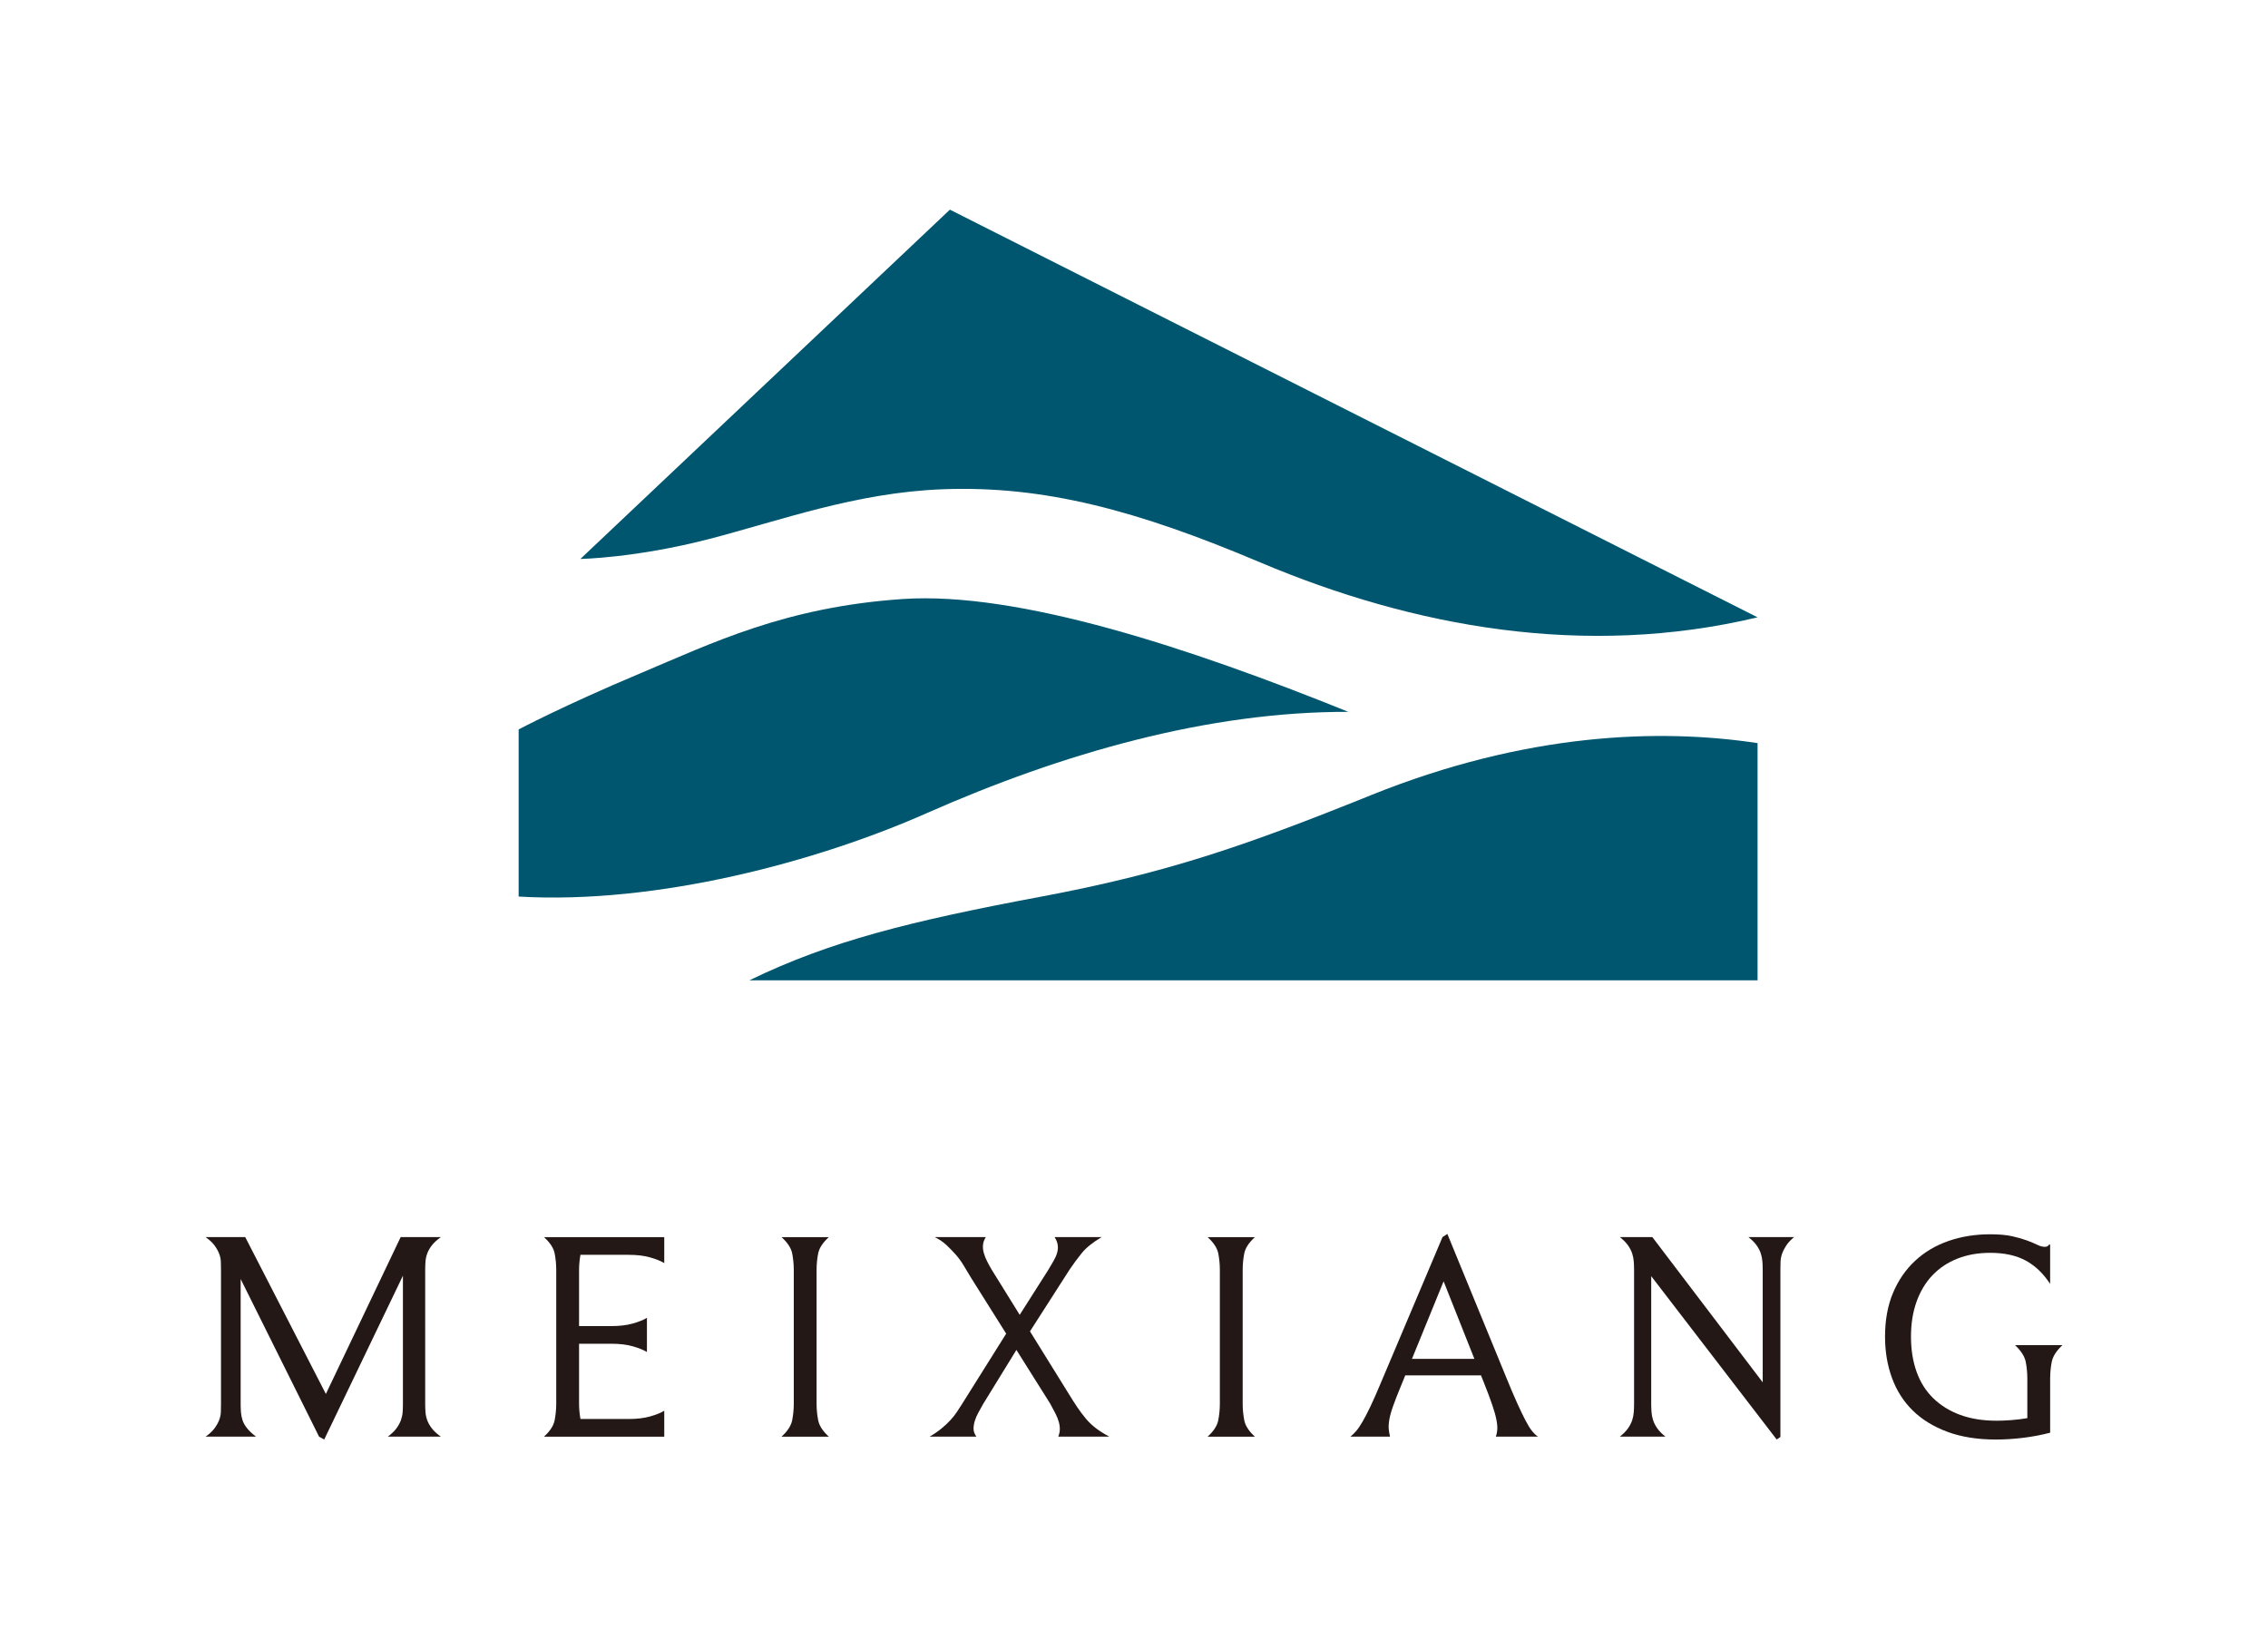 <?xml version="1.0" encoding="UTF-8"?><svg id="a" xmlns="http://www.w3.org/2000/svg" width="110" height="80" viewBox="0 0 110 80"><defs><style>.b{fill:none;}.c{fill:#00566e;}.d{fill:#231815;}</style></defs><path class="c" d="m85.243,29.946L46.071,10.17l-17.922,16.944s2.668-.04,6.259-.971c3.423-.887,7.089-2.247,11.3-2.409,4.944-.19,9.463,1.029,15.42,3.55,7.416,3.138,15.748,4.659,24.115,2.662Z"/><path class="c" d="m25.155,35.385v8.107c6.719.392,14.478-1.696,19.776-4.039,6.592-2.916,13.691-4.944,20.467-4.921-7.727-3.123-16.03-5.849-21.608-5.474-5.714.384-9.264,2.145-12.74,3.607-3.74,1.573-5.895,2.72-5.895,2.72Z"/><path class="c" d="m36.344,47.555h48.899v-11.507c-4.754-.72-11.219-.513-18.762,2.53-6.17,2.489-9.951,3.786-16.036,4.927-6.269,1.175-10.199,2.149-14.101,4.051Z"/><path class="d" d="m20.622,64.326v-2.725c0-.129.005-.26.014-.394.009-.133.037-.265.083-.394s.12-.261.221-.394c.101-.133.249-.27.442-.408h-1.95l-3.627,7.609-3.911-7.609h-1.923c.194.138.339.275.436.408.097.134.171.265.221.394s.078.261.083.394c.005.134.007.265.007.394v6.514c0,.13-.002.258-.007.387s-.032.258-.083.387c-.051.13-.124.261-.221.394-.097.134-.242.27-.436.408h2.448c-.184-.138-.33-.274-.436-.408-.106-.133-.18-.265-.221-.394-.041-.129-.067-.258-.076-.387-.009-.129-.014-.258-.014-.387v-6.07l3.803,7.647.249.138,3.818-7.947v6.232c0,.13-.005.258-.014.387-.009.129-.037.258-.083.387-.046.13-.118.261-.214.394-.097.134-.238.27-.422.408h2.573c-.194-.138-.341-.274-.442-.408-.102-.133-.175-.265-.221-.394-.046-.129-.074-.258-.083-.387s-.014-.258-.014-.387v-3.79Z"/><path class="d" d="m52.663,68.814c-.143-.17-.281-.355-.415-.553-.134-.198-.279-.427-.436-.685l-1.857-2.993,1.912-2.982c.184-.277.383-.546.595-.809.212-.263.535-.523.968-.781h-2.282c.083.129.134.256.152.38s.009.251-.028.38c-.037.129-.095.261-.173.394-.078.134-.164.279-.256.436l-1.386,2.181-1.353-2.181c-.083-.138-.159-.277-.228-.415s-.122-.272-.159-.401c-.037-.129-.051-.258-.041-.387.009-.129.055-.258.138-.387h-2.476c.221.111.41.24.567.387.157.147.307.302.45.463.143.162.272.339.387.533.115.194.237.396.366.608l1.693,2.693-2.136,3.406c-.083.129-.168.261-.256.394-.088.134-.194.268-.318.401-.124.134-.267.268-.429.401s-.353.265-.574.394h2.268c-.092-.129-.138-.256-.138-.38s.021-.253.062-.387.099-.268.173-.401c.074-.133.152-.274.235-.422l1.609-2.617,1.628,2.589c.092.166.177.325.256.477.078.152.136.295.173.429.037.134.053.258.048.373-.005.116-.03.228-.076.339h2.476c-.258-.138-.477-.277-.657-.415-.18-.138-.341-.292-.484-.463Z"/><path class="d" d="m60.271,63.953v-2.351c0-.267.025-.532.076-.795.05-.263.223-.528.518-.795h-2.296c.295.268.468.532.519.795.051.263.076.528.076.795v6.501c0,.258-.025.521-.076.788-.051.268-.224.535-.519.802h2.296c-.295-.267-.468-.535-.518-.802-.051-.267-.076-.53-.076-.788v-4.15Z"/><path class="d" d="m74.298,69.409c-.097-.124-.203-.297-.318-.519-.115-.221-.249-.5-.401-.837-.152-.337-.33-.754-.532-1.252l-2.849-6.943-.235.152-3.001,7.095c-.185.442-.348.814-.491,1.113-.143.3-.272.549-.387.747-.115.198-.219.35-.311.456-.092.106-.185.196-.277.27h1.923c-.028-.111-.048-.226-.062-.346-.014-.119-.007-.27.021-.449.028-.18.087-.401.18-.664.092-.263.217-.583.373-.961l.226-.553h3.673l.154.387c.166.415.297.766.394,1.051.097.286.163.526.2.719.037.194.051.353.041.477-.009.124-.032.238-.069.339h2.047c-.102-.064-.2-.159-.297-.283Zm-5.816-3.492l1.534-3.761,1.493,3.761h-3.027Z"/><path class="d" d="m85.203,60.419c.092.134.159.265.2.394s.067.261.076.394c.009.134.014.265.014.394v5.455l-5.353-7.046h-1.577c.175.138.309.275.401.408.092.134.159.265.2.394s.067.261.076.394c.009.134.014.265.014.394v6.501c0,.129-.005.261-.014.394-.009.134-.035.265-.076.394-.041.13-.109.261-.2.394-.092.134-.226.27-.401.408h2.213c-.175-.138-.309-.274-.401-.408-.092-.133-.159-.265-.2-.394-.041-.129-.067-.26-.076-.394-.009-.133-.014-.265-.014-.394v-6.196l6.086,7.925.18-.124v-8.105c0-.129.002-.26.007-.394.005-.133.03-.265.076-.394.046-.129.113-.261.2-.394.087-.133.214-.27.38-.408h-2.213c.175.138.309.275.401.408Z"/><path class="d" d="m97.732,65.253c.295.277.468.549.519.816.051.268.076.535.076.802v1.922c-.268.046-.532.078-.795.097-.263.019-.496.028-.698.028-.664,0-1.252-.095-1.764-.283-.512-.189-.947-.459-1.307-.809-.36-.35-.629-.779-.809-1.286-.18-.507-.27-1.074-.27-1.701s.09-1.192.27-1.694.436-.929.768-1.279c.332-.35.735-.62,1.21-.809.475-.189,1.007-.283,1.597-.283.682,0,1.254.124,1.715.373.461.249.858.627,1.189,1.134v-1.909c-.046,0-.078.019-.097.055-.019.037-.074.055-.166.055-.111,0-.231-.032-.359-.097-.129-.064-.293-.133-.491-.207-.199-.074-.438-.143-.719-.207-.281-.064-.639-.097-1.072-.097-.728,0-1.404.109-2.026.325s-1.162.537-1.618.961c-.456.424-.814.943-1.072,1.556-.258.614-.387,1.321-.387,2.123,0,.728.113,1.399.339,2.012.226.614.562,1.139,1.01,1.577.447.438,1.007.781,1.68,1.03s1.457.373,2.351.373c.424,0,.862-.028,1.314-.083.452-.055.89-.138,1.314-.249v-2.628c0-.268.025-.535.076-.802.051-.267.223-.539.519-.816h-2.296Z"/><path class="d" d="m27.88,60.012h-1.496c.295.267.468.532.518.795.051.263.076.528.076.795v6.5c0,.258-.026.521-.076.788-.051.268-.224.535-.518.802h5.833v-1.258c-.166.102-.394.194-.685.276-.291.083-.638.125-1.044.125h-2.335c-.044-.248-.068-.493-.068-.733v-2.918h1.563c.406,0,.753.041,1.044.125.291.083.519.175.685.277v-1.659c-.166.102-.394.194-.685.276-.291.083-.638.125-1.044.125h-1.563v-2.724c0-.246.024-.491.067-.733h2.336c.406,0,.753.041,1.044.125.291.083.519.175.685.276v-1.258h-4.337Z"/><path class="d" d="m39.605,63.953v-2.351c0-.267.025-.533.076-.795.051-.263.224-.528.519-.795h-2.296c.295.267.468.532.519.795.05.263.076.528.076.795v6.5c0,.258-.026.521-.076.788-.051.268-.224.535-.519.802h2.296c-.295-.267-.468-.535-.519-.802-.051-.267-.076-.53-.076-.788v-4.149Z"/><rect class="b" x="0" width="110" height="80"/></svg>